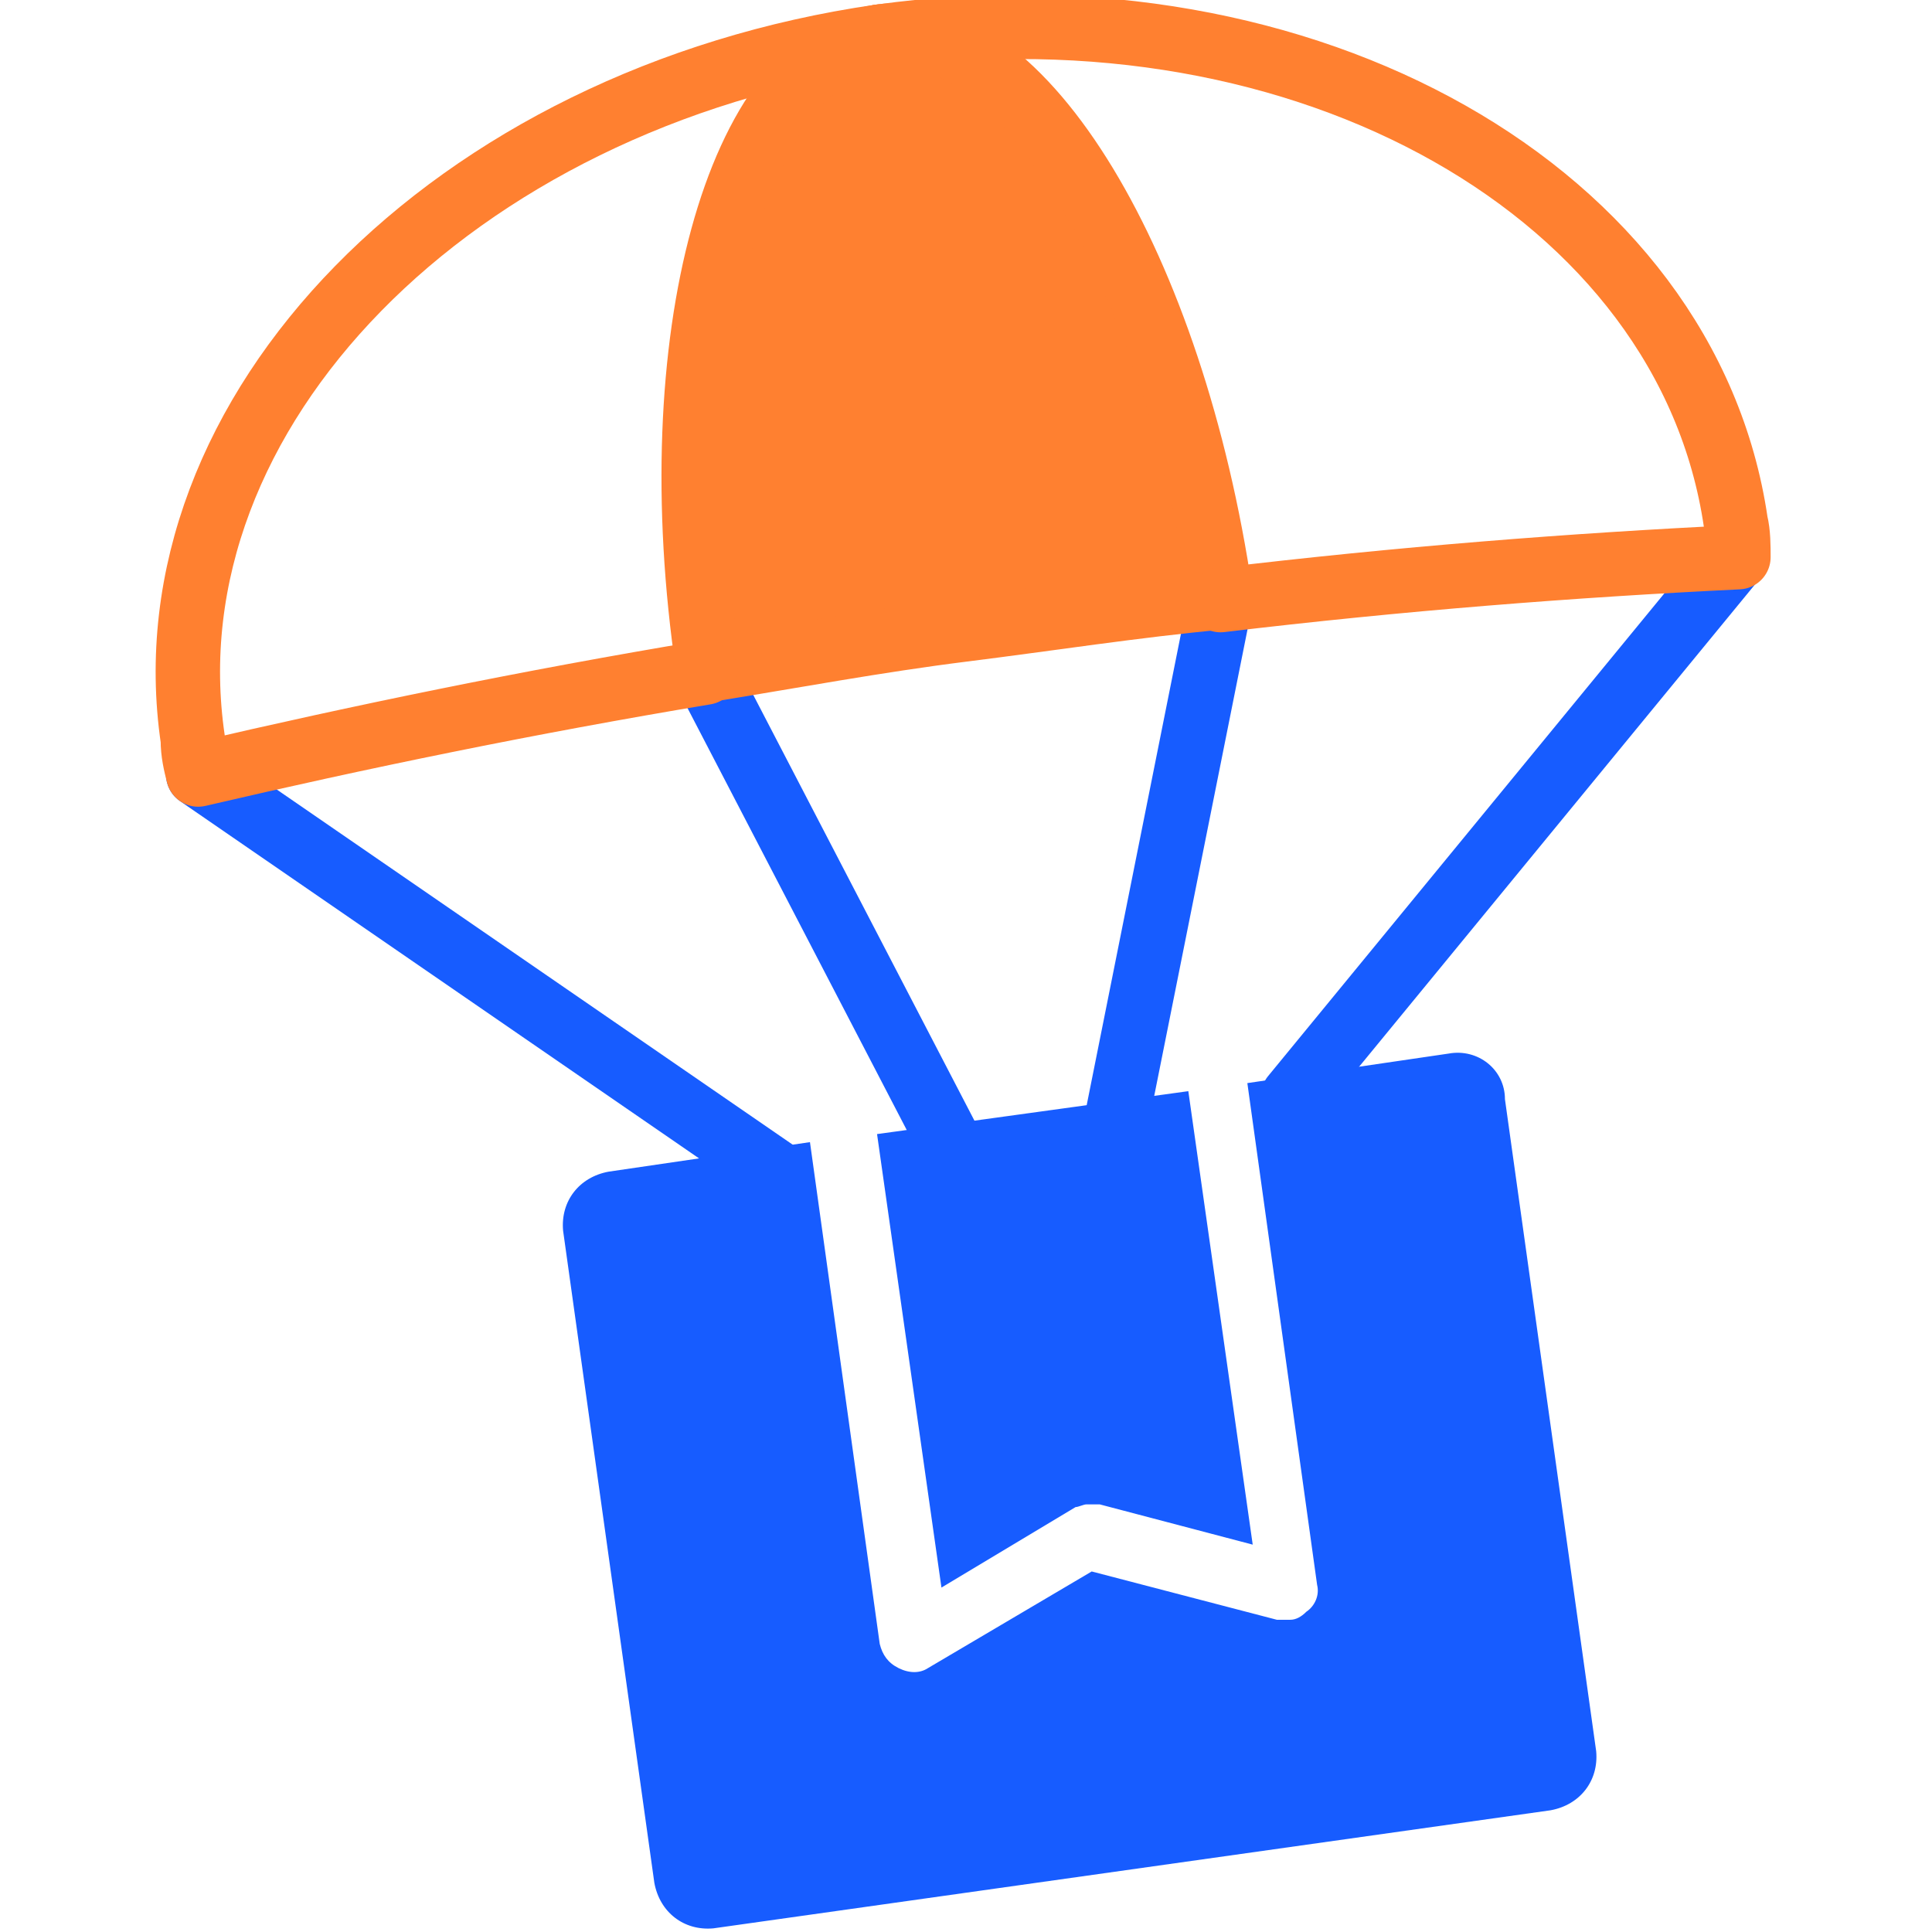 <?xml version="1.0" encoding="UTF-8"?>
<svg width="72px" height="72px" viewBox="0 0 72 72" version="1.1" xmlns="http://www.w3.org/2000/svg" xmlns:xlink="http://www.w3.org/1999/xlink">
    <title>04 Icons/72px/Shipping/Air</title>
    <g id="04-Icons/72px/Shipping/Air" stroke="none" stroke-width="1" fill="none" fill-rule="evenodd">
        <g id="Group" transform="translate(7, 1)">
            <g transform="translate(0.386, 19.764)" id="Path" stroke="#175CFF" stroke-linecap="round" stroke-linejoin="round" stroke-width="2.4">
                <line x1="-1.33226763e-15" y1="8.1" x2="21.5" y2="22.9"></line>
                <line x1="18.9" y1="4.3" x2="28.2" y2="22.2"></line>
                <line x1="38.1" y1="1.6" x2="34.2" y2="21.1"></line>
                <line x1="57.3" y1="0" x2="40.8" y2="20.1"></line>
            </g>
            <g id="Path" stroke="#FF8030" stroke-linecap="round" stroke-linejoin="round" stroke-width="2.4">
                <path d="M38.486,21.164 L38.486,21.264 C35.286,21.564 32.086,22.064 28.886,22.464 C25.686,22.864 22.486,23.464 19.386,23.964 L19.386,23.864 C17.586,11.664 20.486,1.164 25.786,0.364 C31.086,-0.436 36.686,8.964 38.486,21.164 Z" fill="#FF8030" fill-rule="nonzero"></path>
                <path d="M19.286,24.064 C12.686,25.164 6.386,26.464 0.386,27.864 C0.286,27.464 0.186,27.064 0.186,26.564 C-1.614,14.364 9.886,2.664 25.786,0.364"></path>
                <path d="M25.786,0.364 C41.686,-1.836 55.886,6.164 57.686,18.464 C57.786,18.864 57.786,19.364 57.786,19.764 C51.586,20.064 45.186,20.564 38.486,21.364"></path>
            </g>
            <g transform="translate(13.976, 38.233)" fill="#175CFF" fill-rule="nonzero" id="Path">
                <path d="M19.509,16.831 C19.709,16.831 19.809,16.831 20.009,16.831 L25.709,18.331 L23.309,1.431 L11.709,3.031 L14.109,19.931 L19.109,16.931 C19.209,16.931 19.409,16.831 19.509,16.831 Z"></path>
                <path d="M33.009,0.031 L25.509,1.131 L28.109,19.831 C28.209,20.231 28.009,20.631 27.709,20.831 C27.509,21.031 27.309,21.131 27.109,21.131 C26.909,21.131 26.809,21.131 26.609,21.131 L19.709,19.331 L13.609,22.931 C13.309,23.131 12.909,23.131 12.509,22.931 C12.109,22.731 11.909,22.431 11.809,22.031 L9.209,3.331 L1.709,4.431 C0.609,4.631 -0.091,5.531 0.009,6.631 L3.409,30.931 C3.609,32.031 4.509,32.731 5.609,32.631 L36.809,28.231 C37.909,28.031 38.609,27.131 38.509,26.031 L35.109,1.731 C35.109,0.631 34.109,-0.169 33.009,0.031 Z"></path>
            </g>
        </g>
    </g>
</svg>